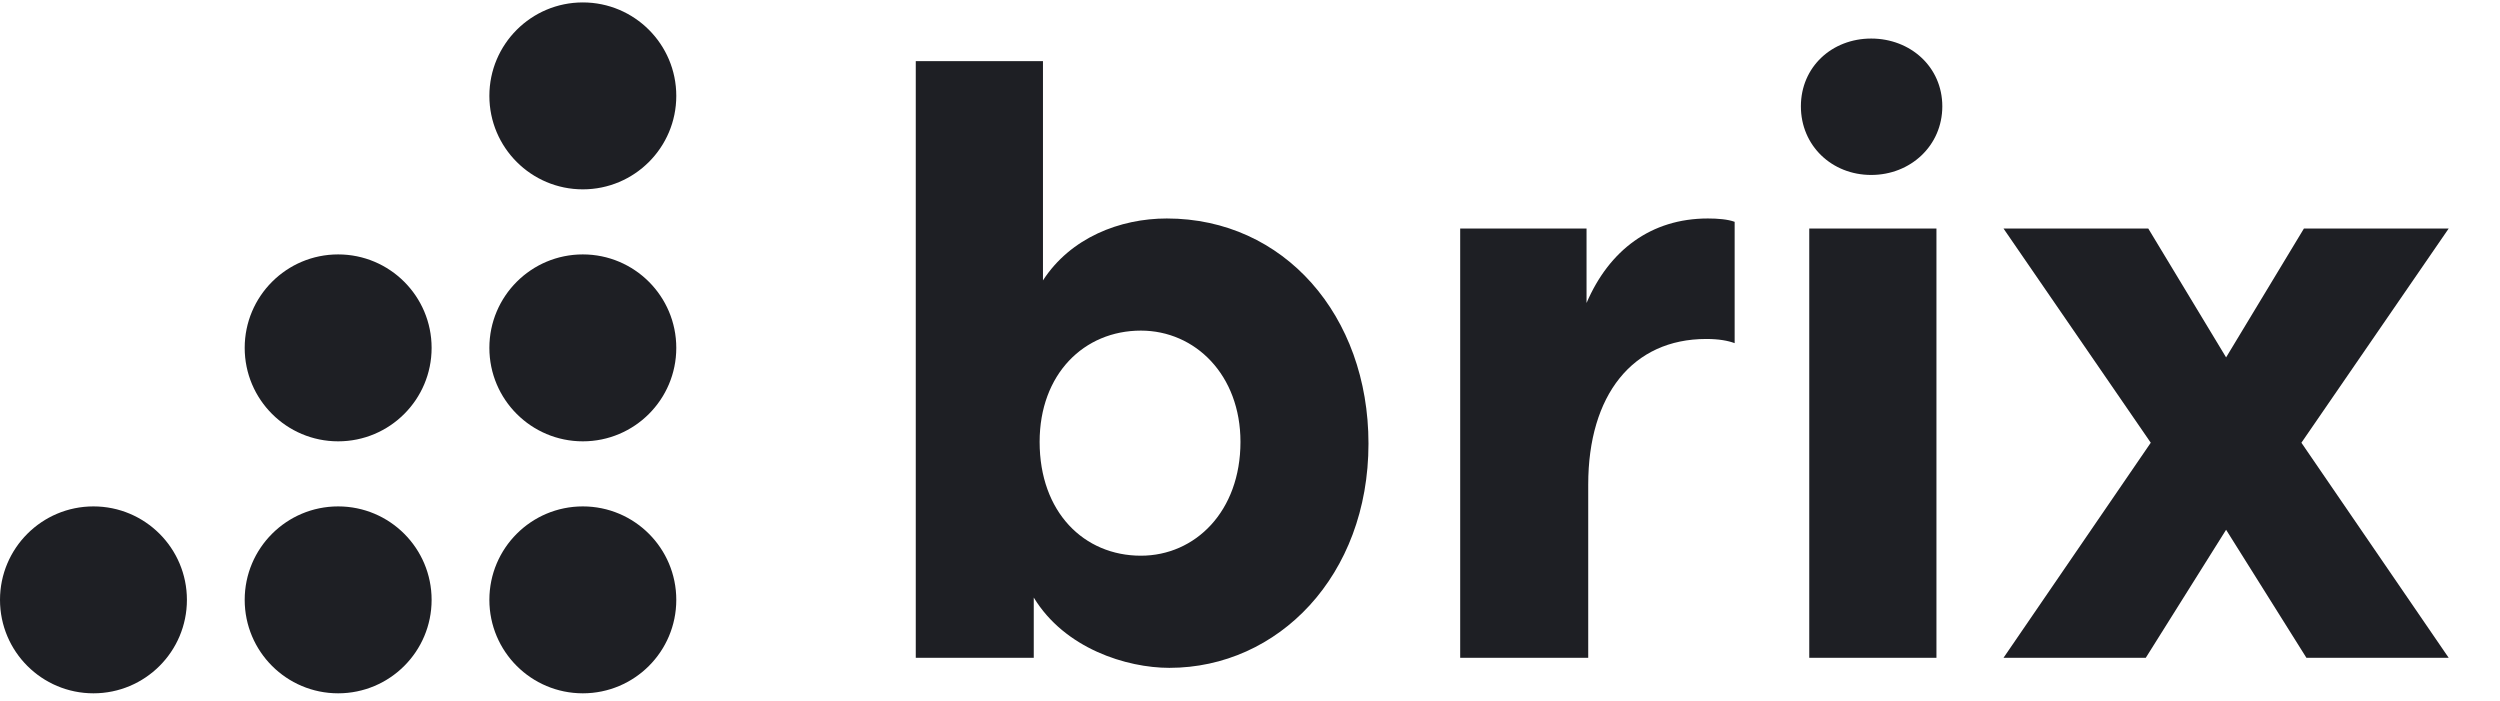 <?xml version="1.0" encoding="UTF-8"?>
<svg xmlns="http://www.w3.org/2000/svg" width="107" height="30" viewBox="0 0 107 30" fill="none">
  <path fill-rule="evenodd" clip-rule="evenodd" d="M24.945 8.104C27.154 8.104 28.945 6.313 28.945 4.104C28.945 1.895 27.154 0.104 24.945 0.104C22.736 0.104 20.945 1.895 20.945 4.104C20.945 6.313 22.736 8.104 24.945 8.104Z" fill="#1E1F24"></path>
  <path fill-rule="evenodd" clip-rule="evenodd" d="M24.945 18.889C27.154 18.889 28.945 17.098 28.945 14.889C28.945 12.68 27.154 10.889 24.945 10.889C22.736 10.889 20.945 12.68 20.945 14.889C20.945 17.098 22.736 18.889 24.945 18.889Z" fill="#1E1F24"></path>
  <path fill-rule="evenodd" clip-rule="evenodd" d="M24.945 29.674C27.154 29.674 28.945 27.884 28.945 25.674C28.945 23.465 27.154 21.674 24.945 21.674C22.736 21.674 20.945 23.465 20.945 25.674C20.945 27.884 22.736 29.674 24.945 29.674Z" fill="#1E1F24"></path>
  <path fill-rule="evenodd" clip-rule="evenodd" d="M14.473 18.889C16.682 18.889 18.473 17.098 18.473 14.889C18.473 12.68 16.682 10.889 14.473 10.889C12.264 10.889 10.473 12.68 10.473 14.889C10.473 17.098 12.264 18.889 14.473 18.889Z" fill="#1E1F24"></path>
  <path fill-rule="evenodd" clip-rule="evenodd" d="M14.473 29.674C16.682 29.674 18.473 27.884 18.473 25.674C18.473 23.465 16.682 21.674 14.473 21.674C12.264 21.674 10.473 23.465 10.473 25.674C10.473 27.884 12.264 29.674 14.473 29.674Z" fill="#1E1F24"></path>
  <path fill-rule="evenodd" clip-rule="evenodd" d="M4 29.674C6.209 29.674 8 27.884 8 25.674C8 23.465 6.209 21.674 4 21.674C1.791 21.674 0 23.465 0 25.674C0 27.884 1.791 29.674 4 29.674Z" fill="#1E1F24"></path>
  <path d="M48.83 23.784C46.394 23.784 44.496 21.922 44.496 18.913C44.496 16.012 46.394 14.15 48.83 14.15C51.157 14.15 53.092 16.048 53.092 18.913C53.092 21.886 51.157 23.784 48.83 23.784ZM44.245 25.575C45.57 27.76 48.221 28.584 50.047 28.584C54.703 28.584 58.571 24.644 58.571 18.985C58.571 13.505 54.954 9.351 49.94 9.351C47.934 9.351 45.821 10.174 44.639 12.001V2.617H39.195V28.154H44.245V25.575Z" fill="#1E1F24"></path>
  <path d="M67.904 9.781H62.496V28.154H67.976V20.74C67.976 16.908 69.874 14.508 73.026 14.508C73.563 14.508 73.957 14.58 74.243 14.687V9.494C73.957 9.387 73.527 9.351 73.097 9.351C70.662 9.351 68.871 10.712 67.904 12.968V9.781Z" fill="#1E1F24"></path>
  <path d="M77.436 28.154H82.88V9.78H77.436V28.154ZM80.087 1.65C78.403 1.65 77.078 2.868 77.078 4.551C77.078 6.235 78.403 7.488 80.087 7.488C81.77 7.488 83.131 6.235 83.131 4.551C83.131 2.868 81.77 1.65 80.087 1.65Z" fill="#1E1F24"></path>
  <path d="M92.053 18.949L85.75 28.154H91.839L95.277 22.674L98.715 28.154H104.804L98.5 18.949L104.804 9.781H98.608L95.277 15.296L91.946 9.781H85.75L92.053 18.949Z" fill="#1E1F24"></path>
</svg>
